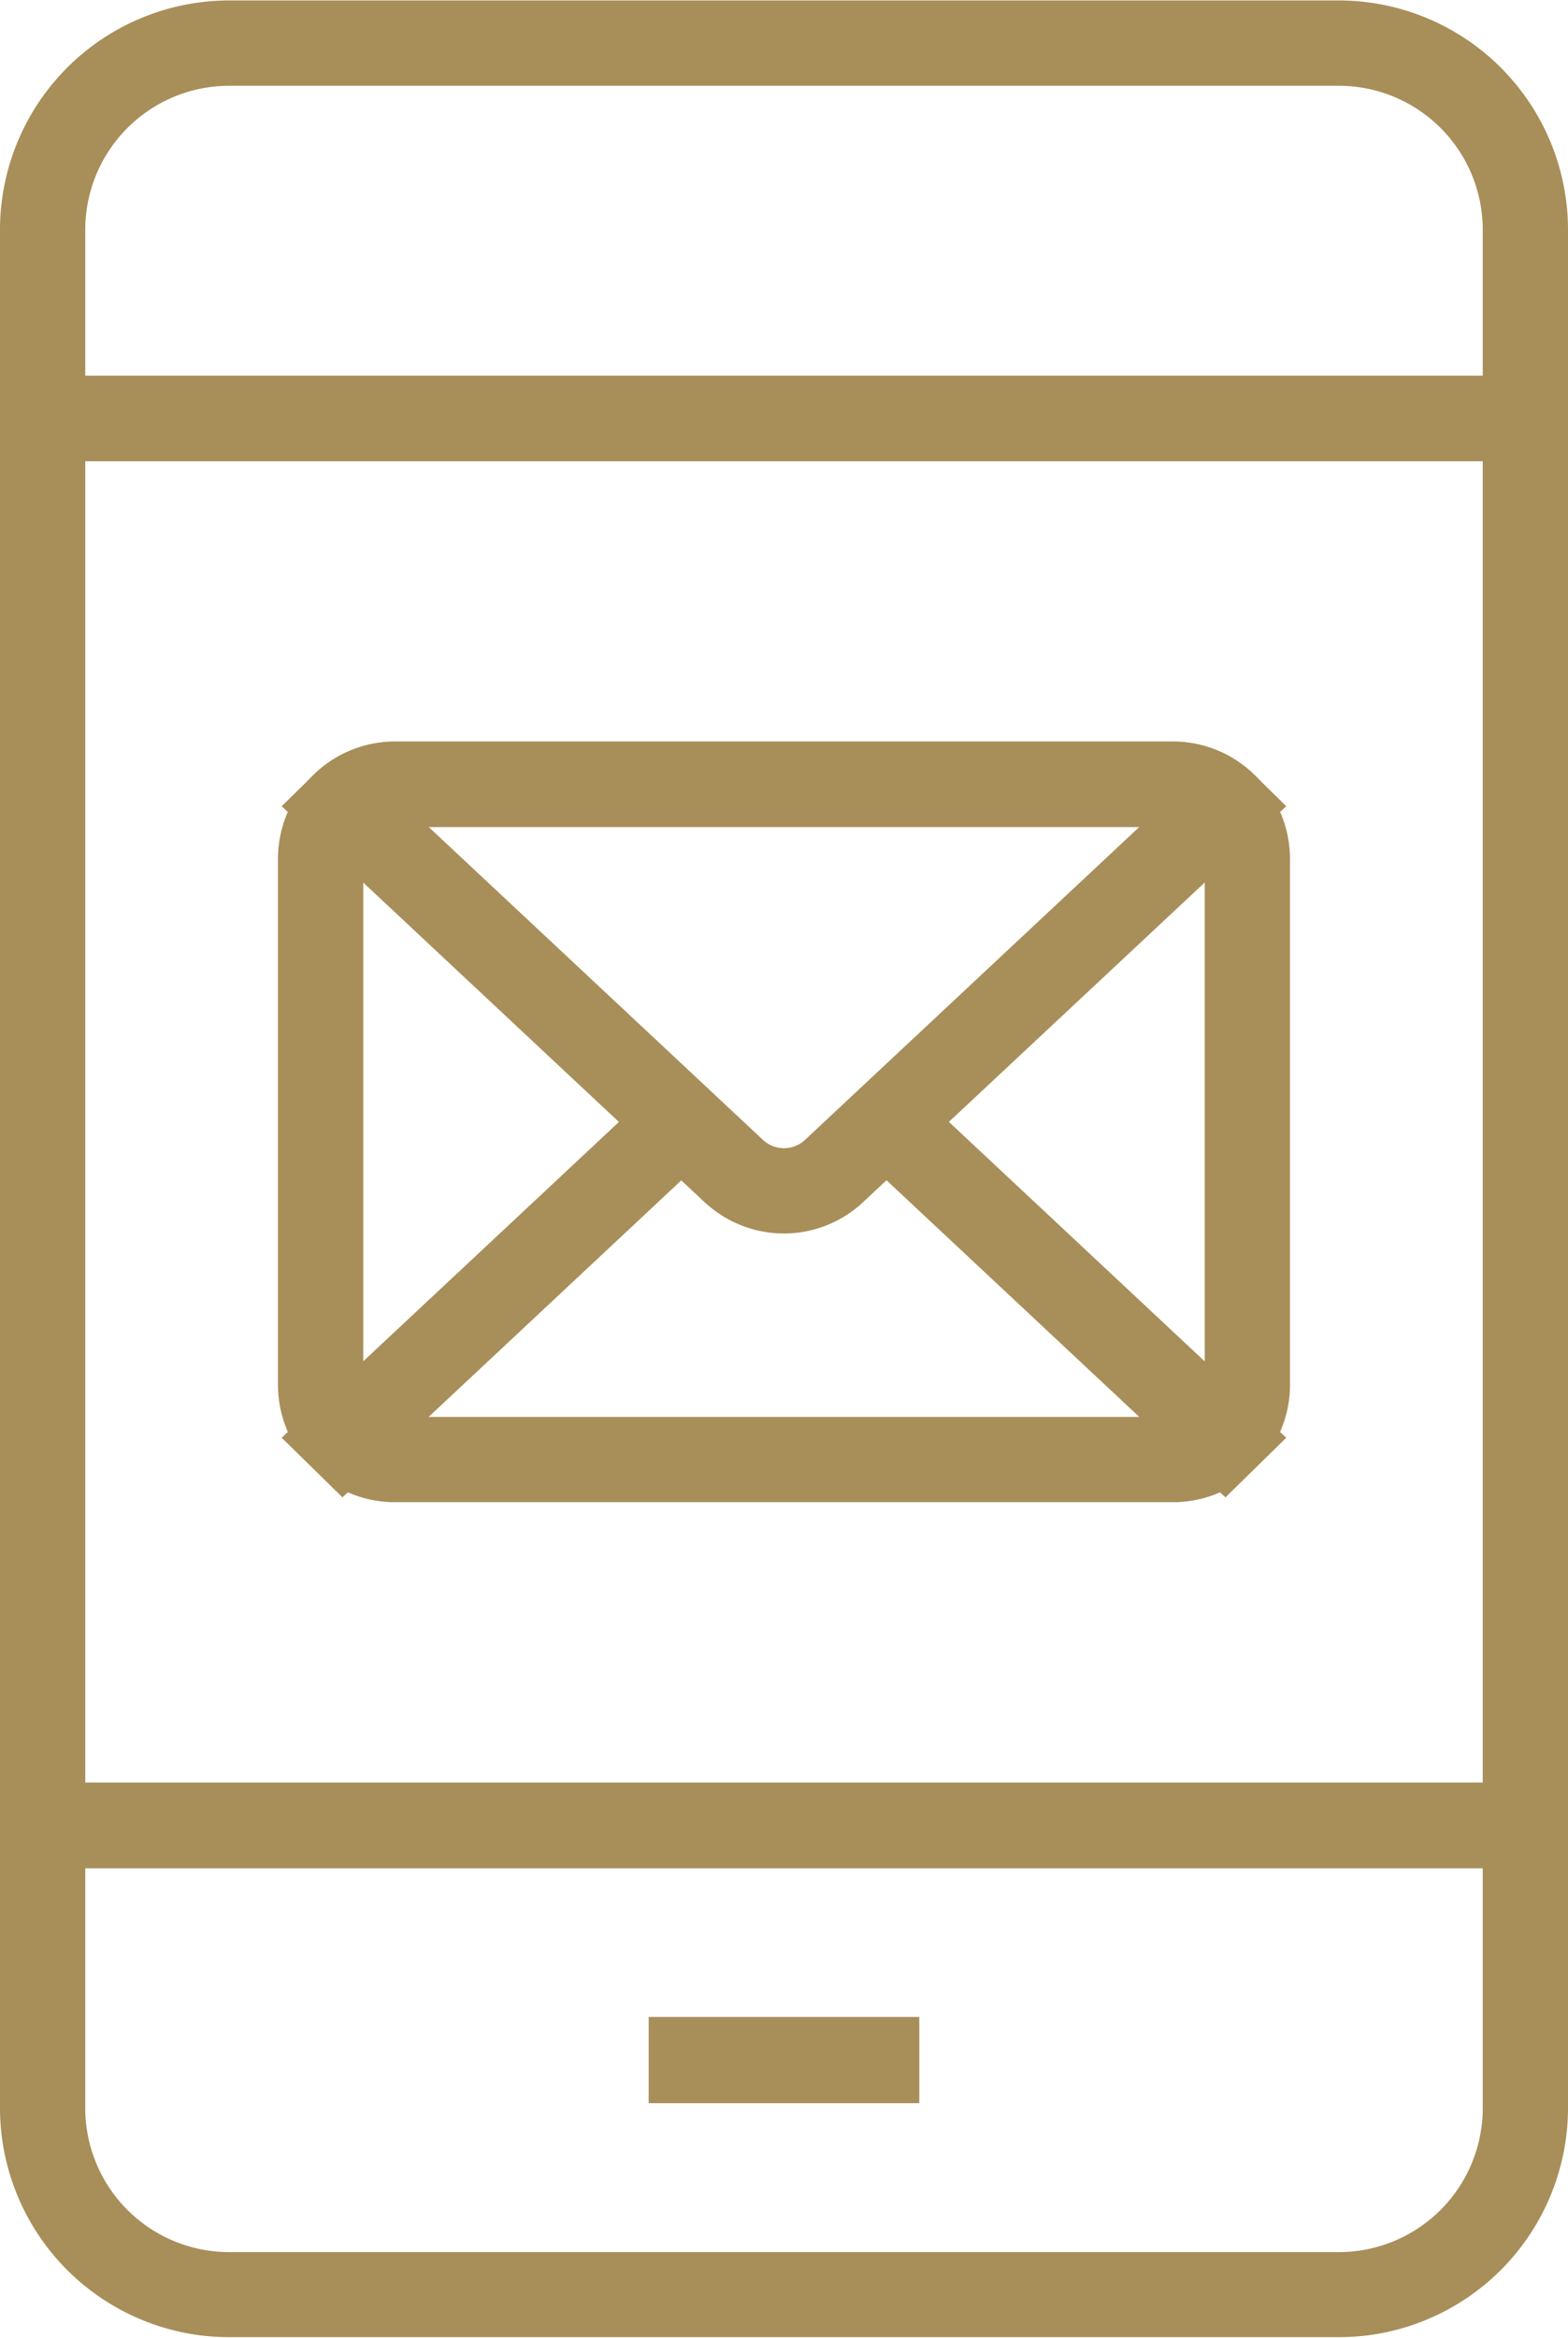 <?xml version="1.0" encoding="UTF-8"?>
<svg xmlns="http://www.w3.org/2000/svg" xmlns:xlink="http://www.w3.org/1999/xlink" width="36.783" height="54.8" viewBox="0 0 36.783 54.8">
  <defs>
    <clipPath id="clip-path">
      <rect id="Rectangle_1146" data-name="Rectangle 1146" width="36.783" height="54.8" fill="rgba(0,0,0,0)" stroke="#a88e59" stroke-width="2"></rect>
    </clipPath>
  </defs>
  <g id="Group_1373" data-name="Group 1373" transform="translate(0 0)">
    <g id="Group_1372" data-name="Group 1372" transform="translate(0 0)" clip-path="url(#clip-path)">
      <path id="Path_70" data-name="Path 70" d="M1,48.9a4.387,4.387,0,0,0,4.348,4.4H31.435a4.387,4.387,0,0,0,4.348-4.4V42.3H1Z" transform="translate(0 0.488)" fill="rgba(0,0,0,0)"></path>
      <path id="Path_70_-_Outline" data-name="Path 70 - Outline" d="M31.435,54.3H5.348A5.379,5.379,0,0,1,0,48.9v-7.6H36.783v7.6A5.379,5.379,0,0,1,31.435,54.3ZM2,43.305v5.6a3.377,3.377,0,0,0,3.348,3.4H31.435a3.377,3.377,0,0,0,3.348-3.4v-5.6Z" transform="translate(0 0.488)" fill="#a88e59"></path>
      <path id="Path_71" data-name="Path 71" d="M31.435,1H5.348A4.386,4.386,0,0,0,1,5.4V9.8H35.783V5.4A4.387,4.387,0,0,0,31.435,1Z" transform="translate(0 0.011)" fill="rgba(0,0,0,0)"></path>
      <path id="Path_71_-_Outline" data-name="Path 71 - Outline" d="M5.348,0H31.435a5.379,5.379,0,0,1,5.348,5.4v5.4H0V5.4A5.379,5.379,0,0,1,5.348,0ZM34.783,8.8V5.4A3.377,3.377,0,0,0,31.435,2H5.348A3.377,3.377,0,0,0,2,5.4V8.8Z" transform="translate(0 0.011)" fill="#a88e59"></path>
      <rect id="Rectangle_1144" data-name="Rectangle 1144" width="4.348" height="0.021" transform="translate(16.217 48.281)" fill="rgba(0,0,0,0)"></rect>
      <path id="Rectangle_1144_-_Outline" data-name="Rectangle 1144 - Outline" d="M-1-1H5.348V1.021H-1Z" transform="translate(16.217 48.281)" fill="#a88e59"></path>
      <rect id="Rectangle_1145" data-name="Rectangle 1145" width="34.783" height="32.986" transform="translate(1 9.807)" fill="rgba(0,0,0,0)"></rect>
      <path id="Rectangle_1145_-_Outline" data-name="Rectangle 1145 - Outline" d="M-1-1H35.783V33.986H-1ZM33.783,1H1V31.986H33.783Z" transform="translate(1 9.807)" fill="#a88e59"></path>
      <path id="Path_72" data-name="Path 72" d="M27.522,18.174H9.261a1.754,1.754,0,0,0-1.739,1.759V32.248a1.763,1.763,0,0,0,.533,1.261l7.93-7.419-7.93,7.419a1.721,1.721,0,0,0,1.206.5H27.522a1.721,1.721,0,0,0,1.206-.5L20.8,26.09l7.93,7.419a1.763,1.763,0,0,0,.533-1.261V19.933A1.754,1.754,0,0,0,27.522,18.174Z" transform="translate(0 0.21)" fill="rgba(0,0,0,0)"></path>
      <path id="Path_72_-_Outline" data-name="Path 72 - Outline" d="M9.261,17.174H27.522a2.752,2.752,0,0,1,2.739,2.759V32.248a2.747,2.747,0,0,1-.232,1.109l.145.136-.746.731,0,0-.68.667-.127-.119a2.7,2.7,0,0,1-1.1.232H9.261a2.7,2.7,0,0,1-1.1-.232l-.127.119-.68-.667,0,0-.746-.731.145-.136a2.747,2.747,0,0,1-.232-1.109V19.933A2.752,2.752,0,0,1,9.261,17.174Zm19,14.529V19.933a.75.75,0,0,0-.739-.759H9.261a.75.75,0,0,0-.739.759V31.7L15.3,25.36l1.366,1.46-6.612,6.186H26.727l-6.612-6.186,1.366-1.46Z" transform="translate(0 0.21)" fill="#a88e59"></path>
      <path id="Path_73" data-name="Path 73" d="M19.54,27.267l9.188-8.594a1.719,1.719,0,0,0-1.206-.5H9.261a1.72,1.72,0,0,0-1.207.5l9.188,8.594A1.725,1.725,0,0,0,19.54,27.267Z" transform="translate(0 0.21)" fill="rgba(0,0,0,0)"></path>
      <path id="Path_73_-_Outline" data-name="Path 73 - Outline" d="M18.391,28.705a2.726,2.726,0,0,1-1.814-.691L16.559,28,6.608,18.689l.746-.731a2.713,2.713,0,0,1,1.907-.784H27.522a2.712,2.712,0,0,1,1.906.784l.746.731L20.2,28.014A2.726,2.726,0,0,1,18.391,28.705Zm-.477-2.179a.724.724,0,0,0,.954,0l7.86-7.352H10.054Z" transform="translate(0 0.21)" fill="#a88e59"></path>
    </g>
  </g>
</svg>
